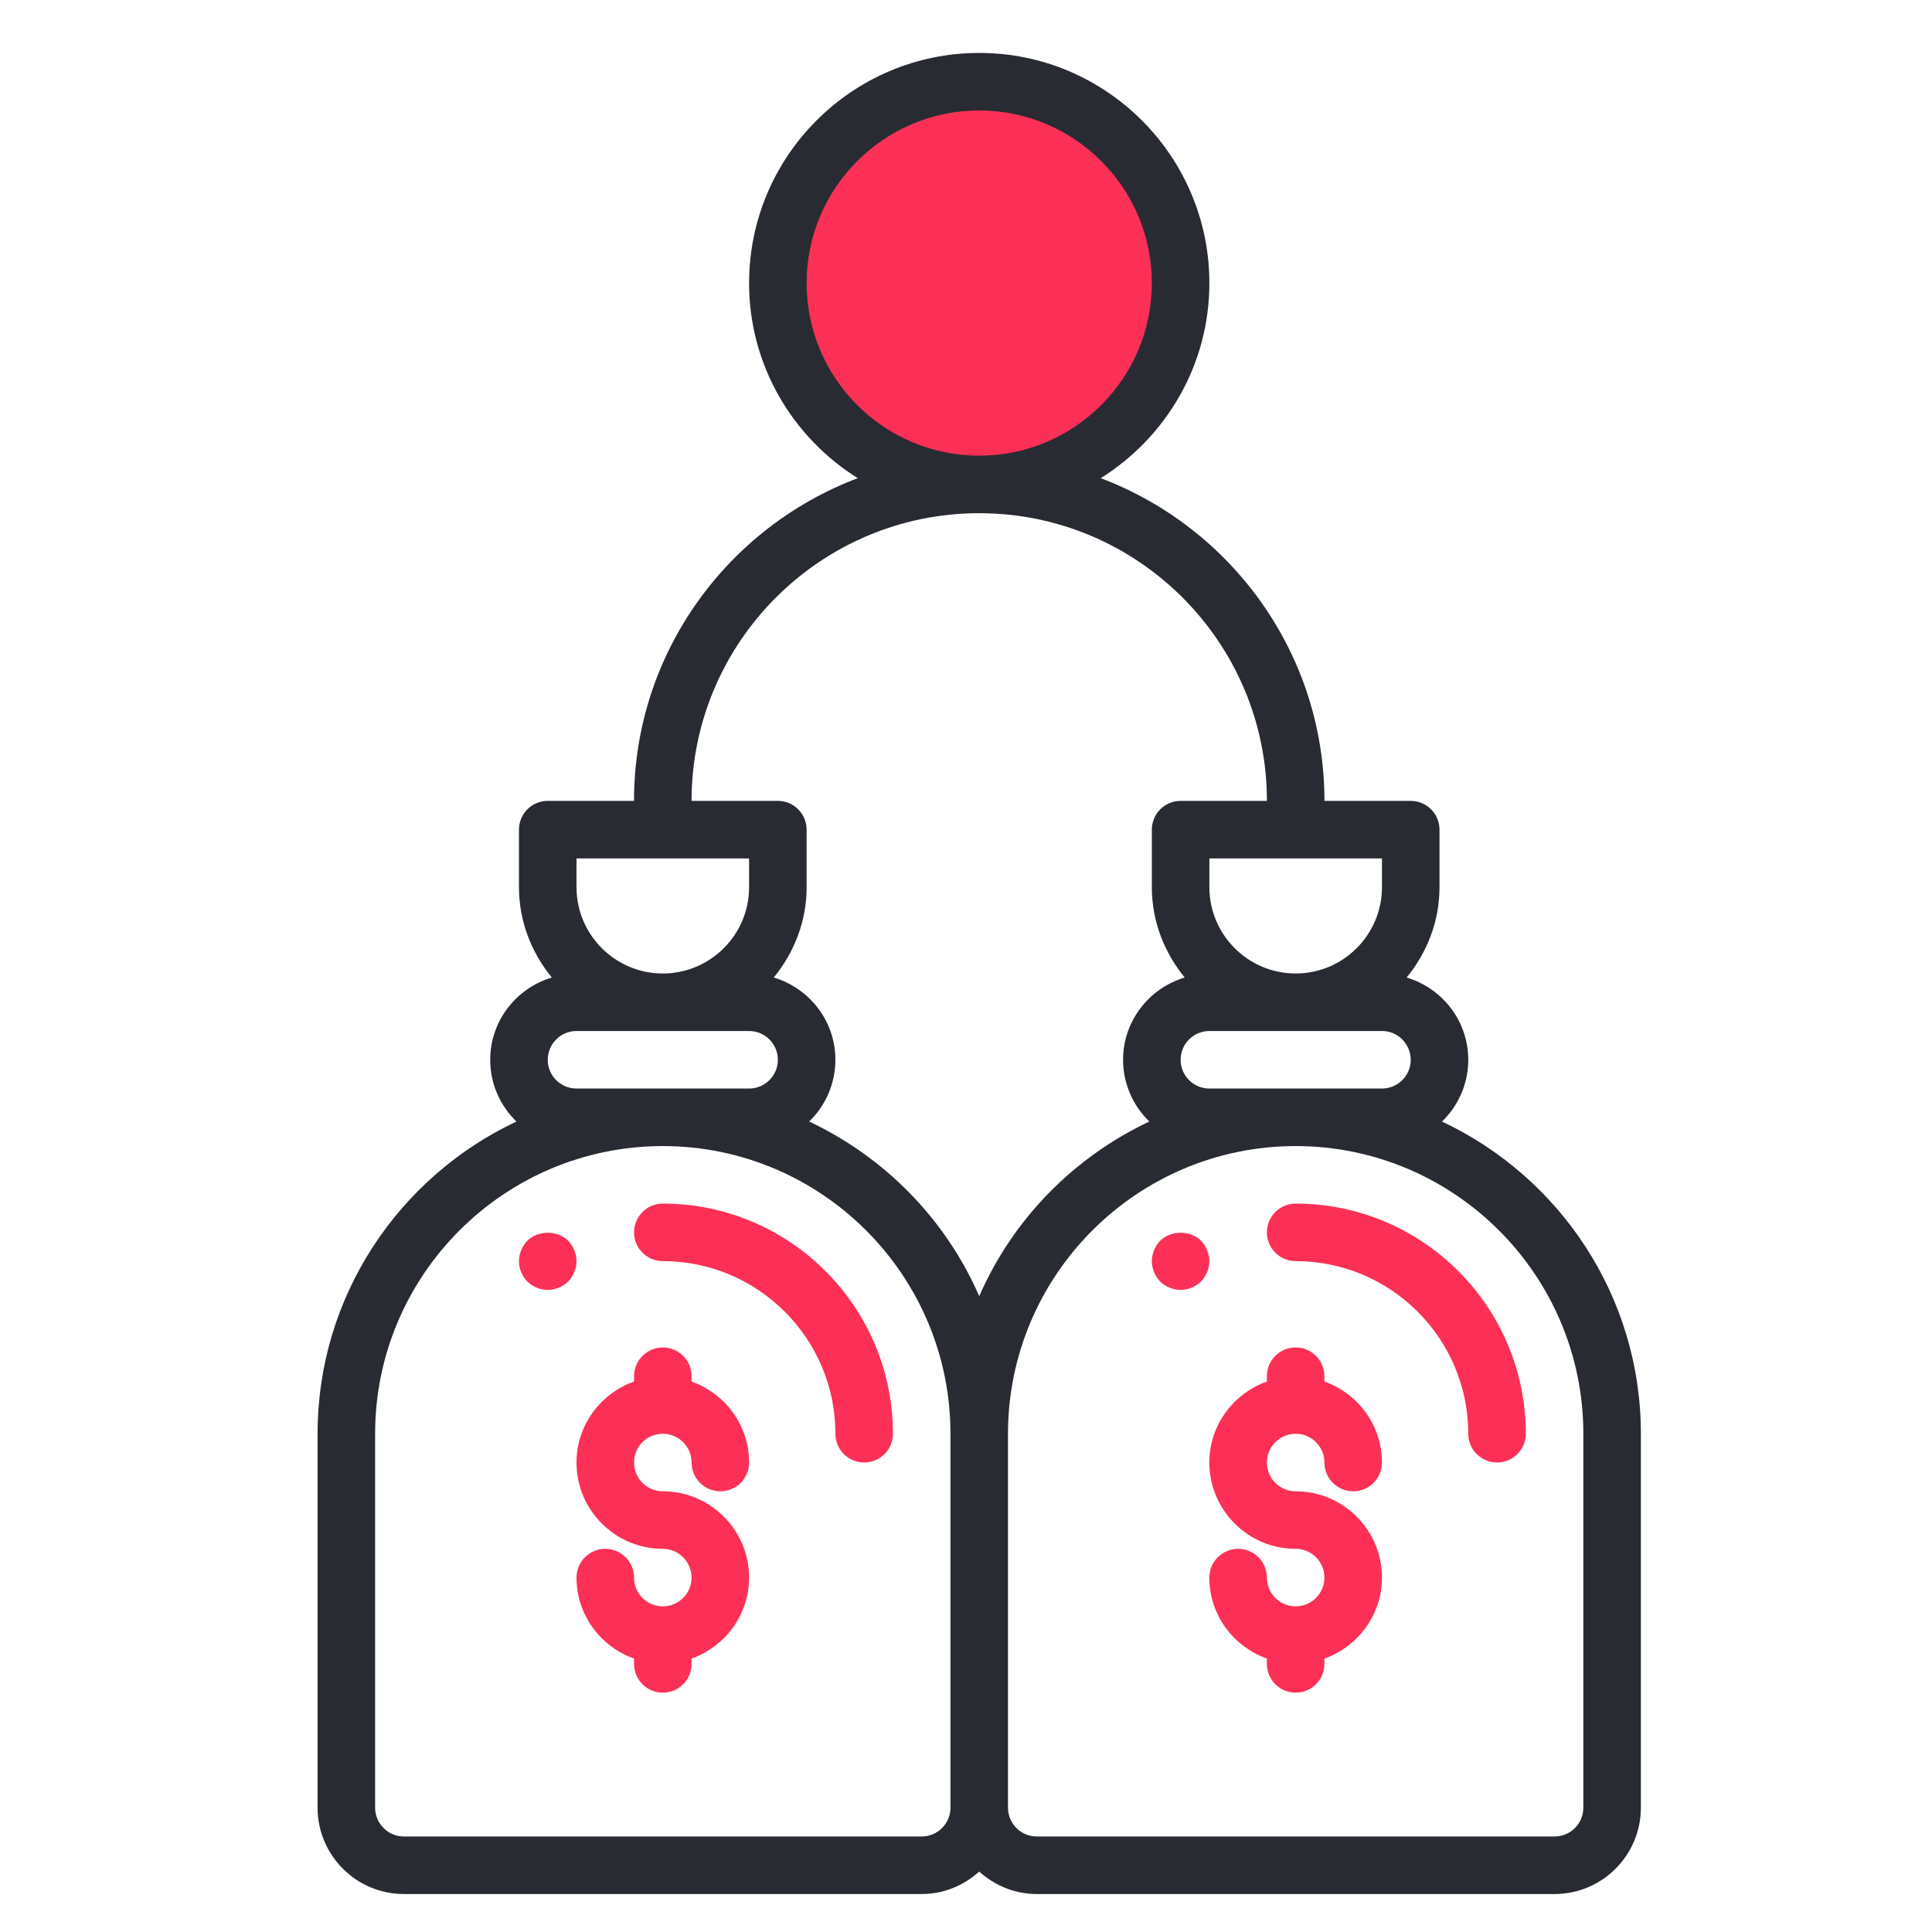 <svg width="73" height="73" viewBox="0 0 73 73" fill="none" xmlns="http://www.w3.org/2000/svg">
<path d="M25.044 45.477C24.444 45.477 23.957 45.963 23.957 46.565C23.957 47.166 24.444 47.651 25.044 47.651C28.641 47.651 31.566 50.577 31.566 54.173C31.566 54.774 32.053 55.26 32.653 55.26C33.253 55.26 33.74 54.774 33.74 54.173C33.74 49.379 29.839 45.477 25.044 45.477Z" fill="#FC3056"/>
<circle cx="37" cy="11" r="7" fill="#FC3056"/>
<path d="M54.486 42.377C55.096 41.786 55.478 40.96 55.478 40.044C55.478 38.572 54.492 37.339 53.15 36.935C53.914 35.999 54.391 34.821 54.391 33.522V31.348C54.391 30.748 53.904 30.261 53.304 30.261H50.044C50.044 24.686 46.521 19.93 41.59 18.067C44.05 16.529 45.696 13.804 45.696 10.696C45.696 5.901 41.795 2 37 2C32.205 2 28.304 5.901 28.304 10.696C28.304 13.804 29.95 16.529 32.41 18.067C27.479 19.93 23.956 24.686 23.956 30.261H20.696C20.096 30.261 19.609 30.748 19.609 31.348V33.522C19.609 34.821 20.086 35.999 20.85 36.935C19.508 37.339 18.522 38.572 18.522 40.044C18.522 40.96 18.904 41.786 19.514 42.377C15.083 44.463 12 48.96 12 54.174V68.304C12 70.102 13.463 71.565 15.261 71.565H34.826C35.664 71.565 36.422 71.238 37 70.717C37.578 71.238 38.336 71.565 39.174 71.565H58.739C60.537 71.565 62 70.102 62 68.304V54.174C62 48.96 58.917 44.463 54.486 42.377ZM52.217 41.13H45.696C45.097 41.13 44.609 40.644 44.609 40.044C44.609 39.444 45.097 38.956 45.696 38.956H52.217C52.816 38.956 53.304 39.444 53.304 40.044C53.304 40.644 52.816 41.13 52.217 41.13ZM52.217 32.435V33.522C52.217 35.32 50.754 36.783 48.956 36.783C47.159 36.783 45.696 35.32 45.696 33.522V32.435H52.217ZM30.478 10.696C30.478 7.099 33.403 4.174 37 4.174C40.597 4.174 43.522 7.099 43.522 10.696C43.522 14.292 40.597 17.217 37 17.217C33.403 17.217 30.478 14.292 30.478 10.696ZM37 19.391C42.993 19.391 47.87 24.267 47.87 30.261H44.609C44.009 30.261 43.522 30.748 43.522 31.348V33.522C43.522 34.821 43.999 35.999 44.763 36.935C43.421 37.339 42.435 38.572 42.435 40.044C42.435 40.96 42.817 41.786 43.427 42.377C40.566 43.724 38.267 46.071 37 48.976C35.733 46.071 33.435 43.724 30.573 42.377C31.183 41.786 31.565 40.96 31.565 40.044C31.565 38.572 30.579 37.339 29.237 36.935C30.001 35.999 30.478 34.821 30.478 33.522V31.348C30.478 30.748 29.991 30.261 29.391 30.261H26.13C26.13 24.267 31.006 19.391 37 19.391ZM21.783 32.435H28.304V33.522C28.304 35.32 26.841 36.783 25.044 36.783C23.246 36.783 21.783 35.32 21.783 33.522V32.435ZM21.783 41.13C21.184 41.13 20.696 40.644 20.696 40.044C20.696 39.444 21.184 38.956 21.783 38.956H28.304C28.903 38.956 29.391 39.444 29.391 40.044C29.391 40.644 28.903 41.13 28.304 41.13H21.783ZM34.826 69.391H15.261C14.662 69.391 14.174 68.904 14.174 68.304V54.174C14.174 48.18 19.05 43.304 25.044 43.304C31.037 43.304 35.913 48.18 35.913 54.174V68.304C35.913 68.904 35.425 69.391 34.826 69.391ZM59.826 68.304C59.826 68.904 59.338 69.391 58.739 69.391H39.174C38.575 69.391 38.087 68.904 38.087 68.304V54.174C38.087 48.18 42.963 43.304 48.956 43.304C54.95 43.304 59.826 48.18 59.826 54.174V68.304Z" fill="#292B33"/>
<path d="M48.956 45.477C48.356 45.477 47.869 45.963 47.869 46.565C47.869 47.166 48.356 47.651 48.956 47.651C52.553 47.651 55.478 50.577 55.478 54.173C55.478 54.774 55.965 55.26 56.565 55.26C57.165 55.26 57.652 54.774 57.652 54.173C57.652 49.379 53.751 45.477 48.956 45.477Z" fill="#FC3056"/>
<path d="M25.044 54.174C25.643 54.174 26.131 54.661 26.131 55.261C26.131 55.862 26.618 56.348 27.218 56.348C27.818 56.348 28.305 55.862 28.305 55.261C28.305 53.846 27.394 52.651 26.131 52.201V52C26.131 51.399 25.644 50.913 25.044 50.913C24.444 50.913 23.957 51.399 23.957 52V52.201C22.694 52.651 21.783 53.847 21.783 55.261C21.783 57.059 23.246 58.522 25.044 58.522C25.643 58.522 26.131 59.009 26.131 59.609C26.131 60.209 25.643 60.696 25.044 60.696C24.445 60.696 23.957 60.209 23.957 59.609C23.957 59.008 23.47 58.522 22.87 58.522C22.27 58.522 21.783 59.008 21.783 59.609C21.783 61.024 22.694 62.218 23.957 62.669V62.87C23.957 63.471 24.444 63.957 25.044 63.957C25.644 63.957 26.131 63.471 26.131 62.87V62.669C27.394 62.218 28.305 61.023 28.305 59.609C28.305 57.811 26.842 56.348 25.044 56.348C24.445 56.348 23.957 55.861 23.957 55.261C23.957 54.661 24.445 54.174 25.044 54.174Z" fill="#FC3056"/>
<path d="M48.956 54.174C49.555 54.174 50.043 54.661 50.043 55.261C50.043 55.862 50.53 56.348 51.13 56.348C51.73 56.348 52.217 55.862 52.217 55.261C52.217 53.846 51.306 52.651 50.043 52.201V52C50.043 51.399 49.556 50.913 48.956 50.913C48.356 50.913 47.869 51.399 47.869 52V52.201C46.606 52.651 45.695 53.847 45.695 55.261C45.695 57.059 47.158 58.522 48.956 58.522C49.555 58.522 50.043 59.009 50.043 59.609C50.043 60.209 49.555 60.696 48.956 60.696C48.357 60.696 47.869 60.209 47.869 59.609C47.869 59.008 47.382 58.522 46.782 58.522C46.182 58.522 45.695 59.008 45.695 59.609C45.695 61.024 46.606 62.218 47.869 62.669V62.87C47.869 63.471 48.356 63.957 48.956 63.957C49.556 63.957 50.043 63.471 50.043 62.87V62.669C51.306 62.218 52.217 61.023 52.217 59.609C52.217 57.811 50.754 56.348 48.956 56.348C48.357 56.348 47.869 55.861 47.869 55.261C47.869 54.661 48.357 54.174 48.956 54.174Z" fill="#FC3056"/>
<path d="M45.38 46.881C44.978 46.479 44.239 46.479 43.837 46.881C43.641 47.086 43.522 47.37 43.522 47.653C43.522 47.935 43.641 48.218 43.837 48.424C44.043 48.62 44.326 48.739 44.608 48.739C44.891 48.739 45.174 48.62 45.38 48.424C45.576 48.218 45.695 47.935 45.695 47.653C45.695 47.37 45.576 47.086 45.38 46.881Z" fill="#FC3056"/>
<path d="M21.468 46.881C21.066 46.479 20.327 46.479 19.925 46.881C19.729 47.086 19.609 47.37 19.609 47.653C19.609 47.946 19.729 48.218 19.925 48.424C20.131 48.62 20.414 48.739 20.696 48.739C20.979 48.739 21.262 48.62 21.468 48.424C21.664 48.218 21.783 47.935 21.783 47.653C21.783 47.37 21.664 47.086 21.468 46.881Z" fill="#FC3056"/>
</svg>
